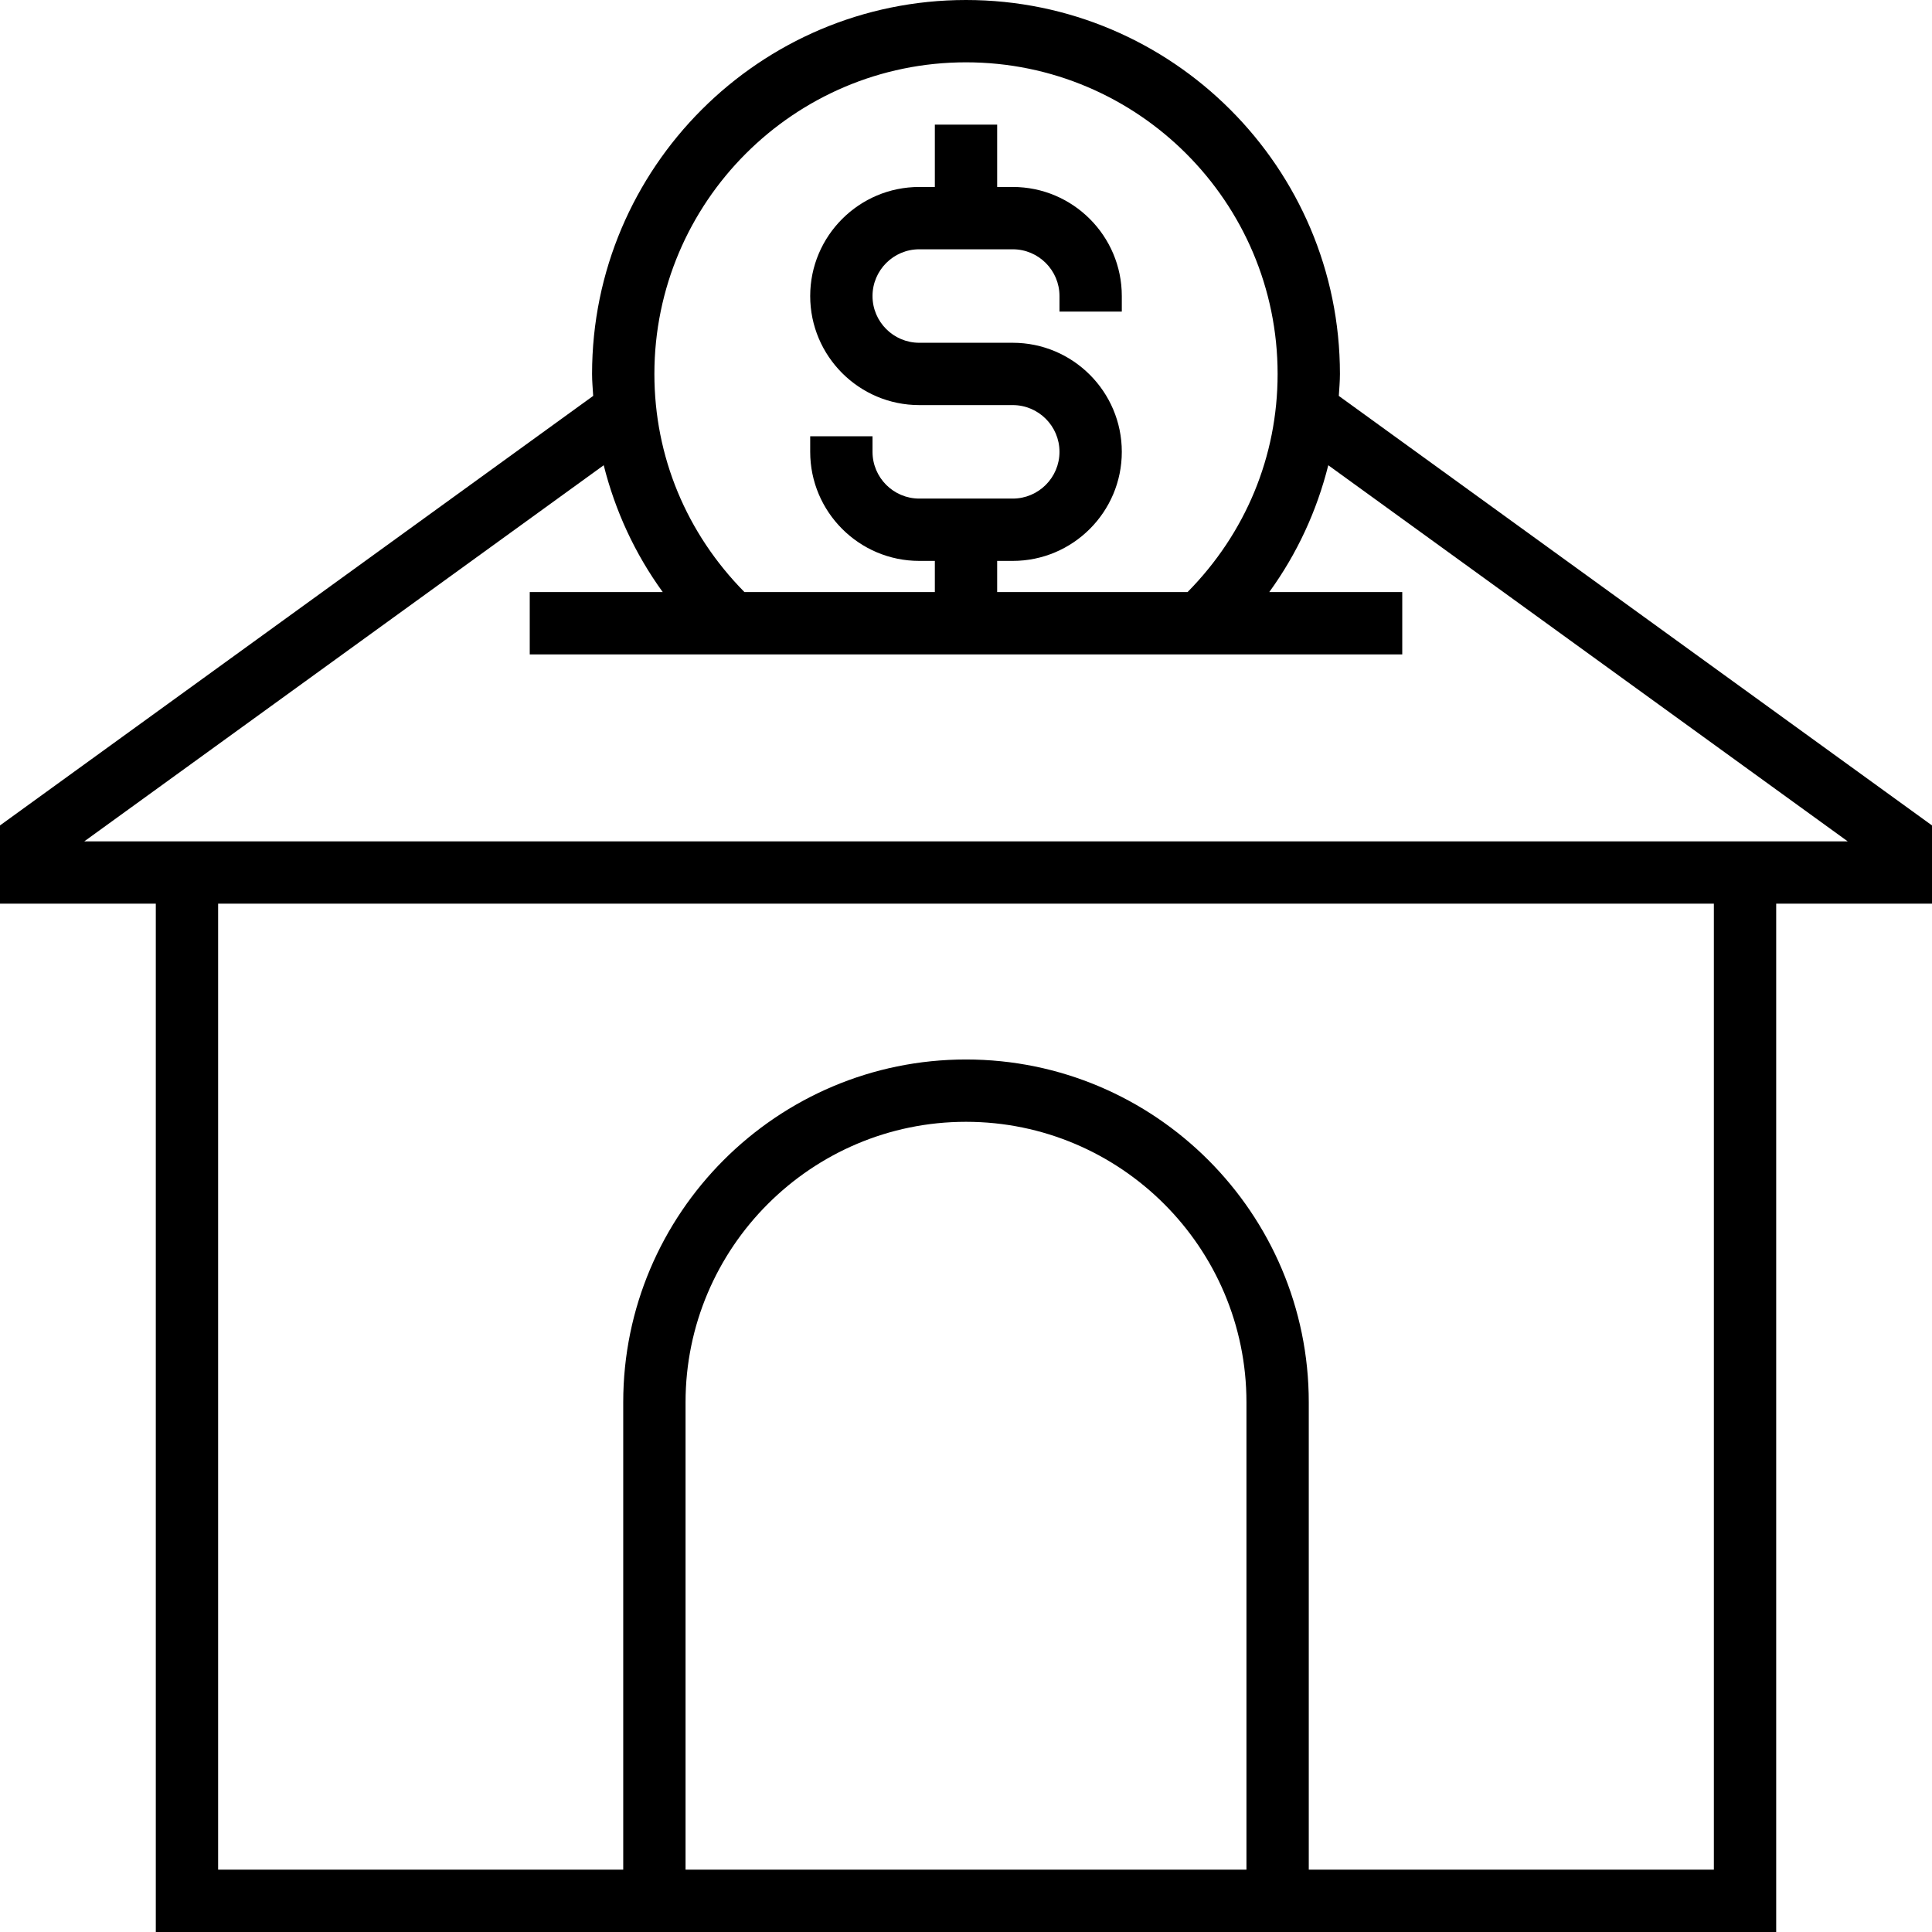 <?xml version="1.0" encoding="iso-8859-1"?>
<!-- Uploaded to: SVG Repo, www.svgrepo.com, Generator: SVG Repo Mixer Tools -->
<svg fill="#000000" height="800px" width="800px" version="1.1" id="Layer_1" xmlns="http://www.w3.org/2000/svg" xmlns:xlink="http://www.w3.org/1999/xlink" 
	 viewBox="0 0 496 496" xml:space="preserve">
<g>
	<g>
		<path d="M343.712,101.64C343.824,99.76,344,97.896,344,96c0-52.936-43.064-96-96-96c-52.936,0-96,43.064-96,96
			c0,1.896,0.176,3.76,0.288,5.64L0,211.912V232h40v264h416V232h40v-20.088L343.712,101.64z M248,16c44.112,0,80,35.888,80,80
			c0,21.192-8.24,40.92-23.12,56H256v-8h4c15.44,0,28-12.56,28-28s-12.56-28-28-28h-24c-6.616,0-12-5.384-12-12
			c0-6.616,5.384-12,12-12h24c6.616,0,12,5.384,12,12v4h16v-4c0-15.44-12.56-28-28-28h-4V32h-16v16h-4c-15.44,0-28,12.56-28,28
			s12.56,28,28,28h24c6.616,0,12,5.384,12,12c0,6.616-5.384,12-12,12h-24c-6.616,0-12-5.384-12-12v-4h-16v4c0,15.44,12.56,28,28,28
			h4v8h-48.88C176.24,136.92,168,117.192,168,96C168,51.888,203.888,16,248,16z M320,480H176V360c0-39.696,32.296-72,72-72
			s72,32.304,72,72V480z M440,480H336V360c0-48.52-39.48-88-88-88c-48.52,0-88,39.48-88,88v120H56V232h384V480z M448,216h-8H56h-8
			H21.64l133.352-96.56c2.936,11.704,8.008,22.72,15.152,32.56H136v16h224v-16h-34.144c7.144-9.84,12.216-20.848,15.152-32.56
			L474.36,216H448z"/>
	</g>
</g>
</svg>